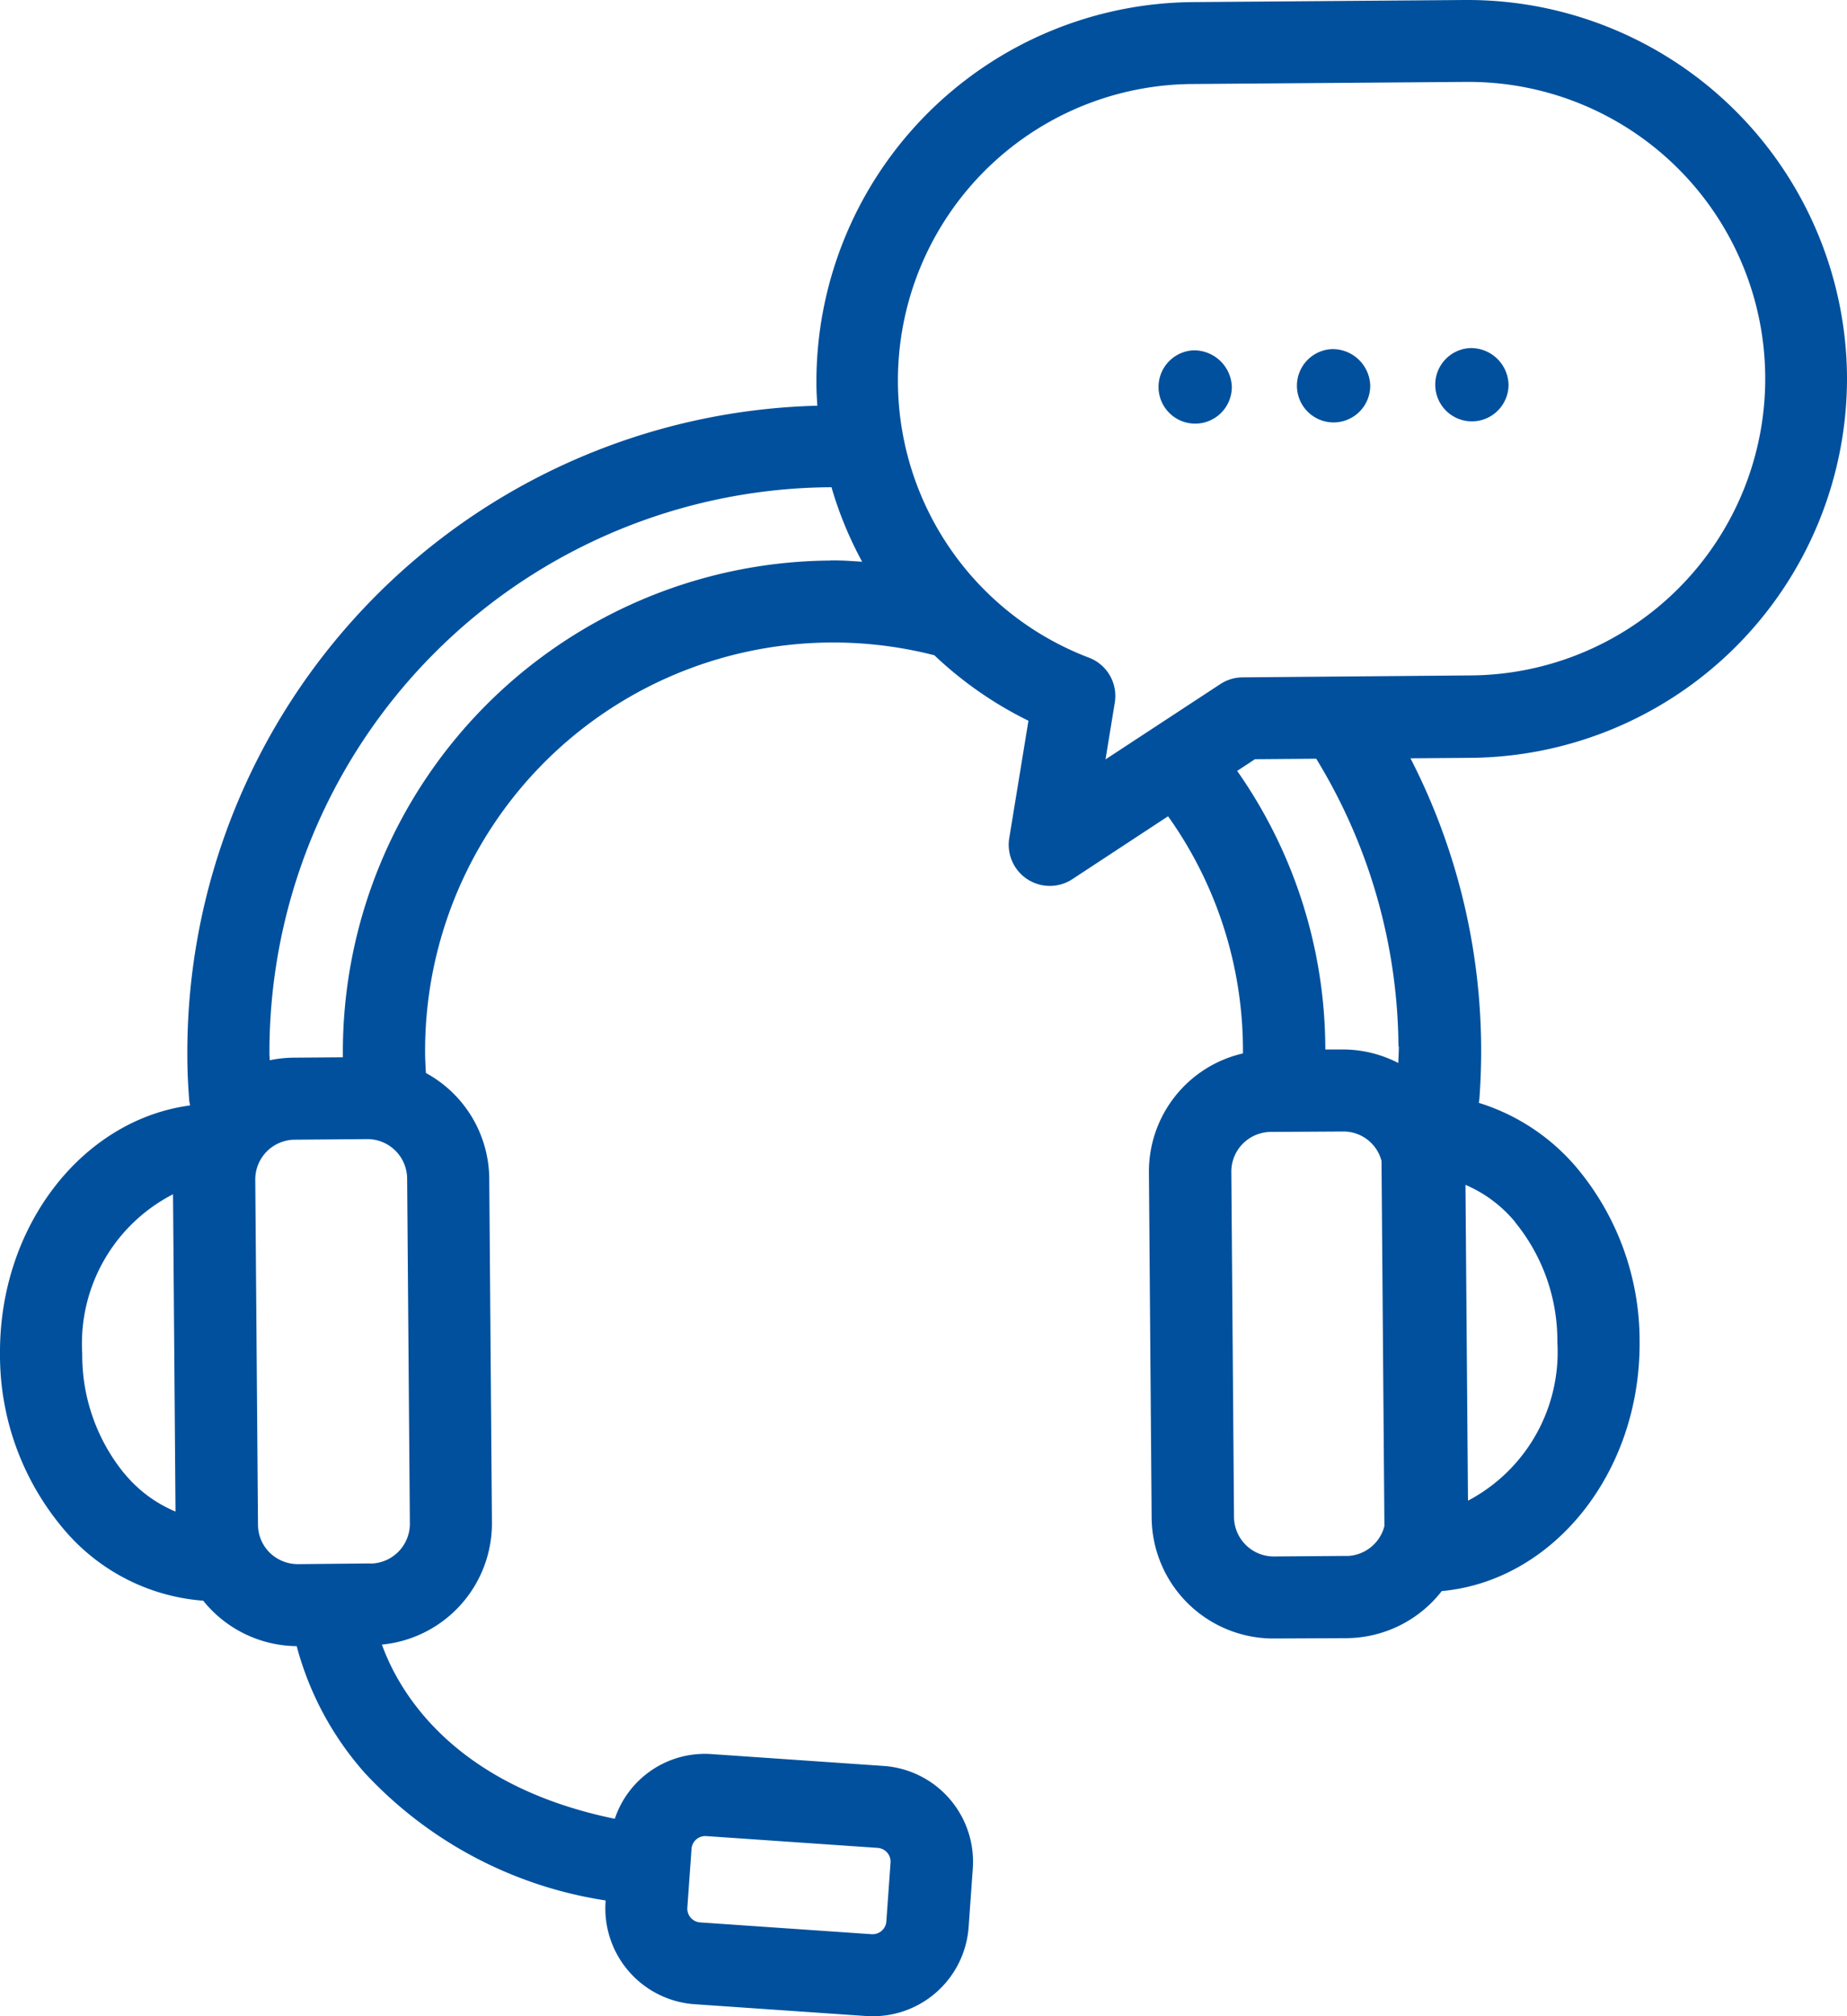 <svg id="Group_2230" data-name="Group 2230" xmlns="http://www.w3.org/2000/svg" xmlns:xlink="http://www.w3.org/1999/xlink" width="44" height="48" viewBox="0 0 44 48">
  <defs>
    <clipPath id="clip-path">
      <rect id="Rectangle_637" data-name="Rectangle 637" width="44" height="48" fill="#00509d"/>
    </clipPath>
  </defs>
  <g id="Group_2230-2" data-name="Group 2230" clip-path="url(#clip-path)">
    <path id="Path_3989" data-name="Path 3989" d="M44,8.948A9.041,9.041,0,0,0,34.959,0h-.072L28.419.05A9.041,9.041,0,0,0,19.449,9.14c0,.174.011.347.022.519A15.4,15.4,0,0,0,4.463,25.139c0,.348.017.7.043,1.033,0,.05.016.1.023.145C1.963,26.659-.023,29.192,0,32.241a6.408,6.408,0,0,0,1.476,4.114,4.817,4.817,0,0,0,3.365,1.753A2.892,2.892,0,0,0,7.068,39.19a7.41,7.41,0,0,0,1.626,3.023,9.846,9.846,0,0,0,5.732,3.031l0,.037a2.286,2.286,0,0,0,2.125,2.434l4.084.281c.054,0,.108.005.161.005a2.286,2.286,0,0,0,2.279-2.125l.1-1.4a2.287,2.287,0,0,0-2.125-2.434l-4.084-.281A2.263,2.263,0,0,0,14.646,43.3c-3.9-.8-5.164-3.078-5.548-4.147a2.9,2.9,0,0,0,2.621-2.892l-.064-8.216a2.889,2.889,0,0,0-1.509-2.5c-.008-.149-.017-.3-.019-.445A9.721,9.721,0,0,1,22.259,15.6,9.04,9.04,0,0,0,24.5,17.159l-.458,2.8a.979.979,0,0,0,1.5.974l2.284-1.5a9.6,9.6,0,0,1,1.784,5.507c0,.047,0,.093,0,.139a2.886,2.886,0,0,0-2.24,2.838l.065,8.216a2.9,2.9,0,0,0,2.9,2.875h.023L32.091,39a2.9,2.9,0,0,0,2.255-1.121c2.654-.242,4.737-2.818,4.713-5.939a6.408,6.408,0,0,0-1.476-4.114,4.989,4.989,0,0,0-2.353-1.57c0-.029.01-.057.012-.086.031-.421.045-.847.042-1.267a15.227,15.227,0,0,0-1.683-6.85l1.429-.011A9.04,9.04,0,0,0,44,8.948M16.474,44.012a.329.329,0,0,1,.351-.3l4.084.281a.329.329,0,0,1,.306.35l-.1,1.4a.326.326,0,0,1-.112.225.337.337,0,0,1-.239.08l-4.084-.281a.329.329,0,0,1-.306-.35ZM2.969,35.09a4.457,4.457,0,0,1-1.01-2.864,3.994,3.994,0,0,1,2.163-3.794l.028,3.574.031,3.98a3.141,3.141,0,0,1-1.213-.9m5.852,2.135L7.1,37.238a.963.963,0,0,1-.672-.271.936.936,0,0,1-.282-.665l-.026-3.289-.039-4.928a.947.947,0,0,1,.94-.952l1.723-.014h.008a.947.947,0,0,1,.947.937l.065,8.216a.948.948,0,0,1-.94.952M19.781,13.345A11.7,11.7,0,0,0,8.168,25.109c0,.02,0,.041,0,.062L7,25.18a2.952,2.952,0,0,0-.576.062c0-.04,0-.079-.005-.118A13.449,13.449,0,0,1,19.768,11.6h.04a8.942,8.942,0,0,0,.73,1.773c-.22-.014-.44-.031-.663-.031h-.094m12.294,23.7-1.723.013h-.008a.947.947,0,0,1-.947-.938L29.333,27.9a.946.946,0,0,1,.94-.952L32,26.938H32a.936.936,0,0,1,.911.7l.069,8.693a.946.946,0,0,1-.908.713m4.014-7.956A4.457,4.457,0,0,1,37.1,31.951a4,4,0,0,1-2.129,3.776l-.06-7.519a3.138,3.138,0,0,1,1.178.878m-2.765-4.174c0,.131-.01.263-.013.395A2.885,2.885,0,0,0,32,24.985h-.023l-.405,0c0-.02,0-.041,0-.061a11.552,11.552,0,0,0-2.1-6.571l.425-.279,1.459-.011a13.3,13.3,0,0,1,1.959,6.848M29.6,16.126a.975.975,0,0,0-.53.161l-2.734,1.792.221-1.352a.975.975,0,0,0-.614-1.069A7.059,7.059,0,0,1,28.435,2l6.468-.05h.057a7.065,7.065,0,0,1,.054,14.13Z" transform="translate(0)" fill="#00509d"/>
    <path id="Path_3990" data-name="Path 3990" d="M46.641,13.9a.873.873,0,1,0,.924.865.9.9,0,0,0-.924-.865" transform="translate(-18.22 -5.559)" fill="#00509d"/>
    <path id="Path_3991" data-name="Path 3991" d="M52.122,13.854a.873.873,0,1,0,.924.865.895.895,0,0,0-.924-.865" transform="translate(-20.404 -5.542)" fill="#00509d"/>
    <path id="Path_3992" data-name="Path 3992" d="M57.6,13.811a.873.873,0,1,0,.924.865.895.895,0,0,0-.924-.865" transform="translate(-22.587 -5.524)" fill="#00509d"/>
  </g>
</svg>
